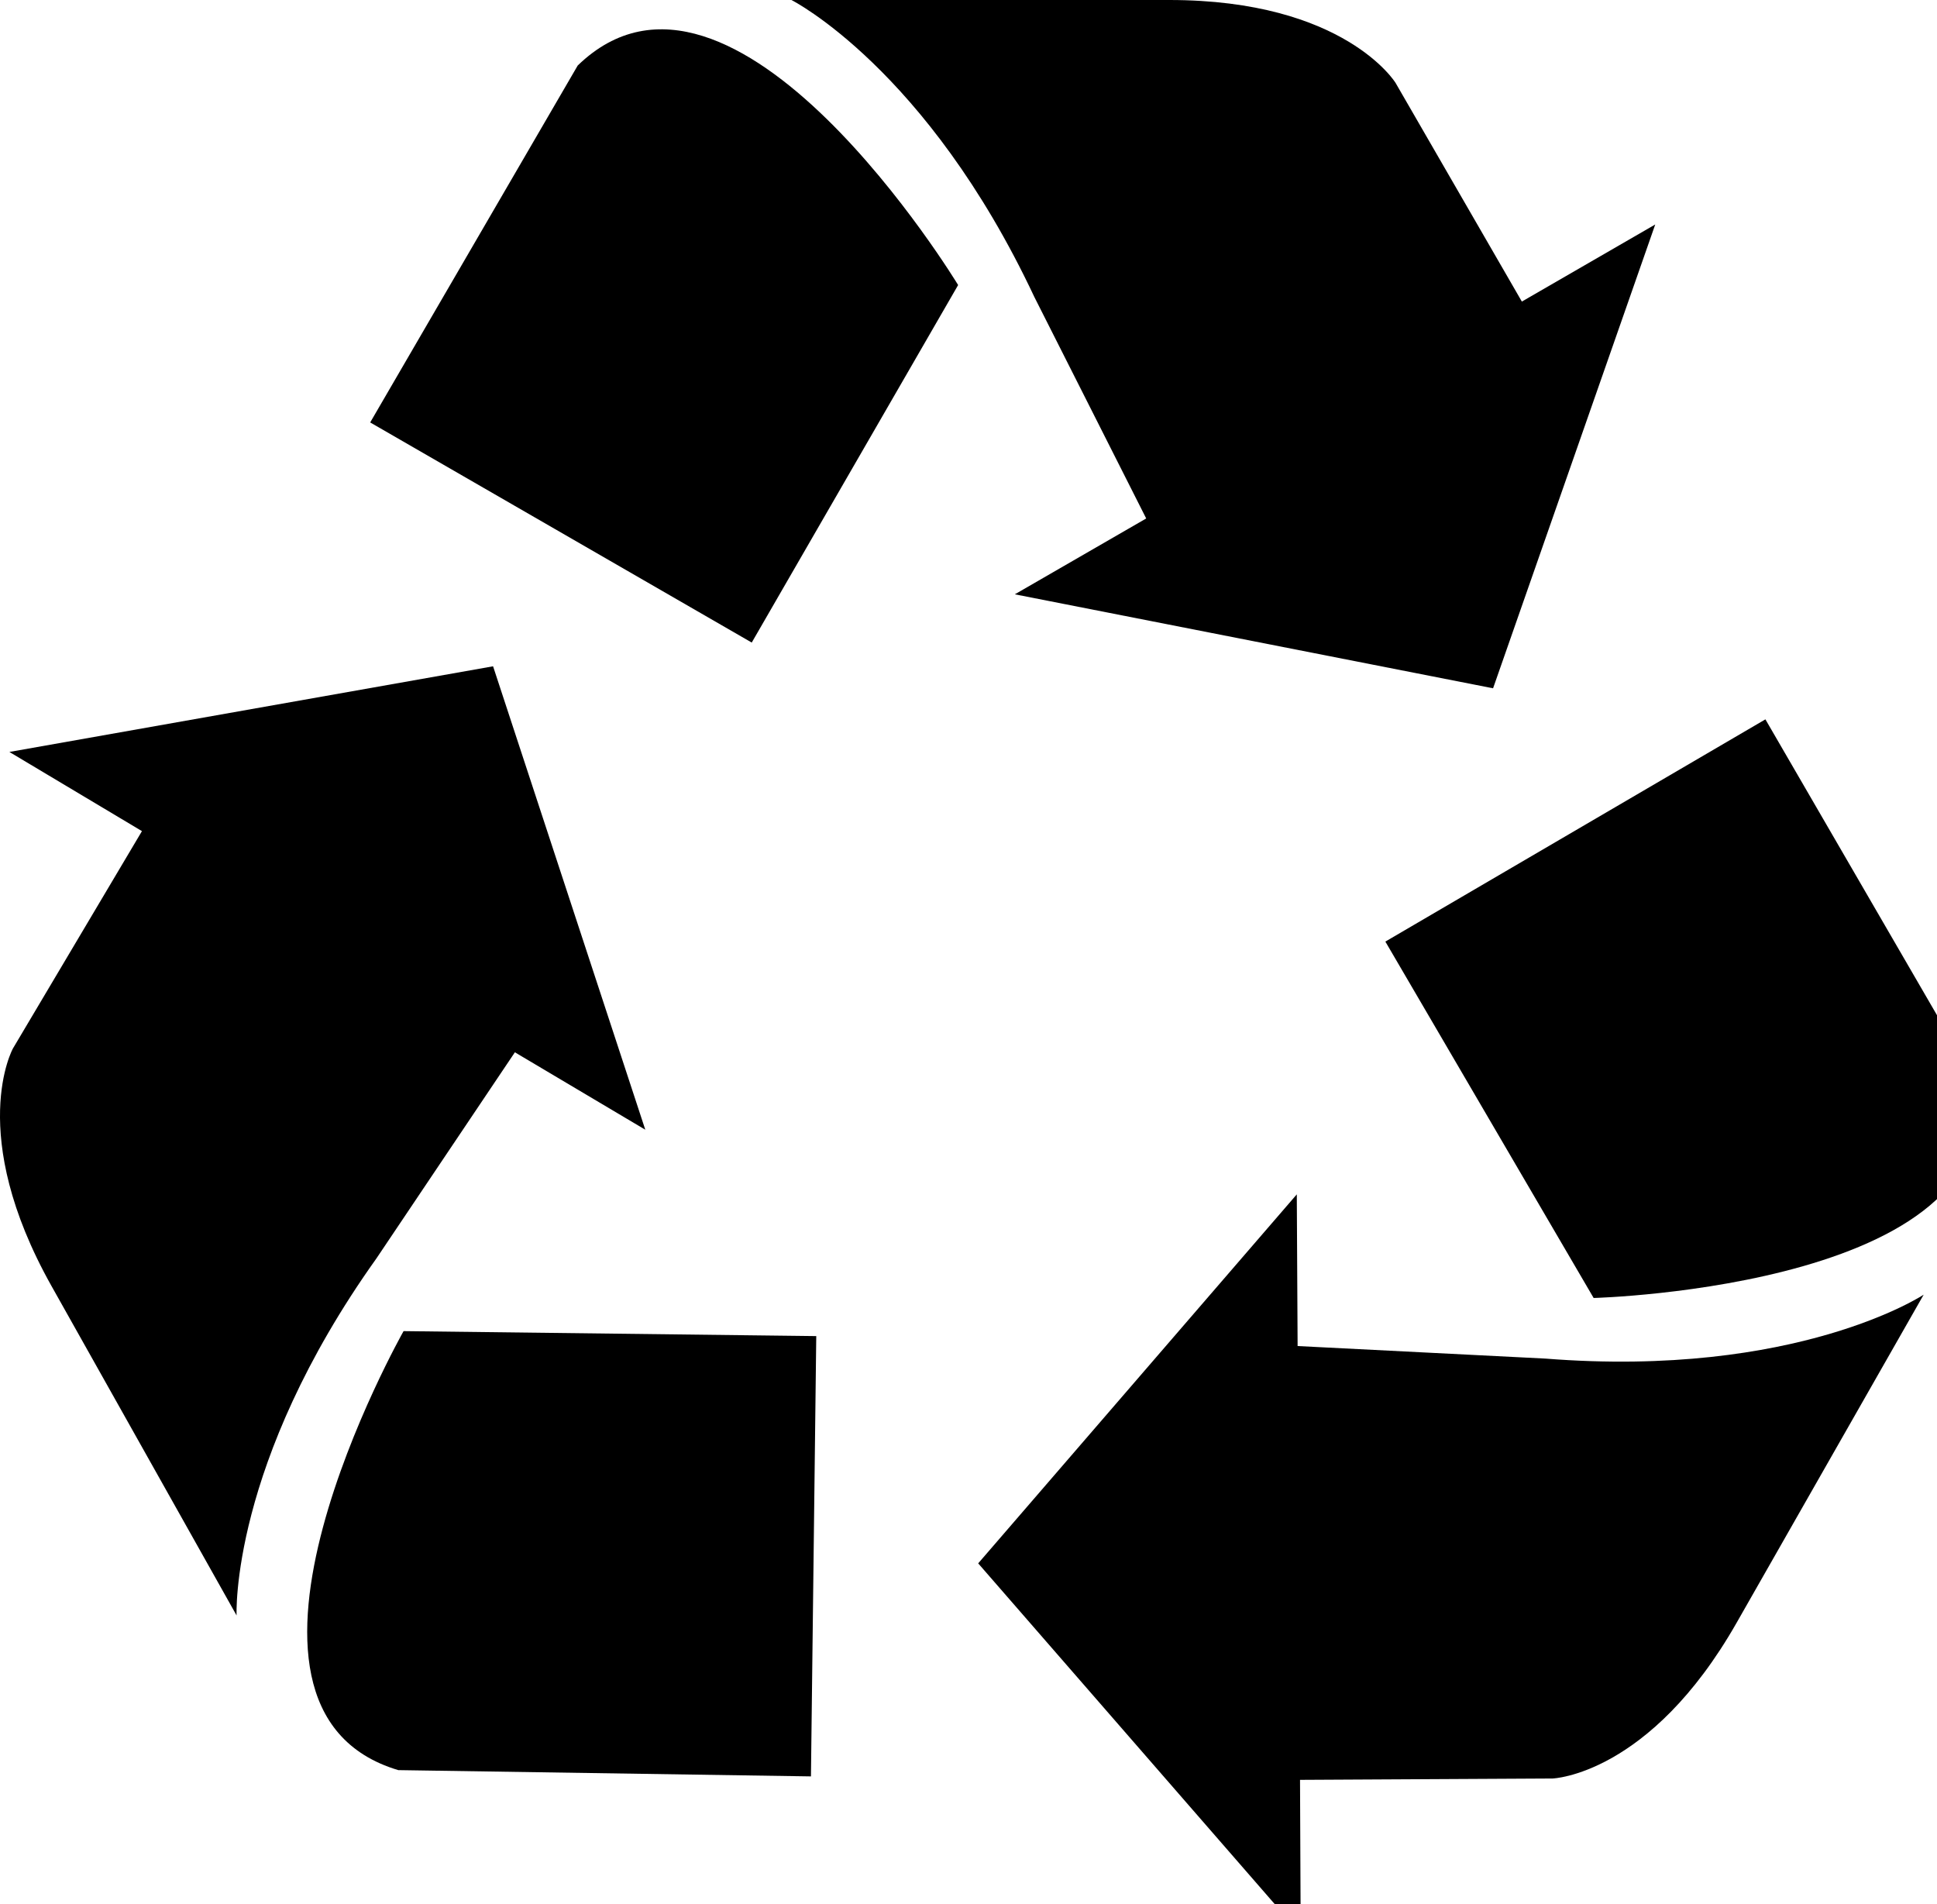 <?xml version="1.0" encoding="UTF-8"?><svg id="a" xmlns="http://www.w3.org/2000/svg" viewBox="0 0 642.14 631.2"><g id="b" transform="translate(5.052)"><path id="c" d="M499.46,99.95l-41.88-72.5S440.73,0,382.57,0h-125.25s44.86,22.59,80.52,98.42l37.09,73.43-43.55,25.14,158.54,31.15,53.76-153.73-44.22,25.55h.01Z"/><path id="d" d="M186.47,21.71l-68.8,118.31,126.49,72.96,68.42-118.5S238.13-28.35,186.47,21.71Z"/></g><g id="e" transform="translate(0 9.1)"><path id="f" d="M47.06,266.38L4.3,338.4s-15.67,28.12,12.81,78.83l61.32,109.12s-2.26-50.19,46.39-118.38l45.87-68.28,43.23,25.66-50.46-153.6L3.11,240.14l43.96,26.25h0Z"/><path id="g" d="M132.03,577.62l136.81,2.08,1.76-145.94-136.81-1.65s-70.7,124.95-1.76,145.51h0Z"/></g><g id="h" transform="translate(13.353 9.817)"><path id="i" d="M417.62,580.13l83.73-.45s32.19-1.06,60.98-51.57l62.04-108.8s-41.88,27.76-125.38,21.19l-82.17-4.16-.27-50.28-105.62,122.31,106.91,122.83-.22-51.07Z"/><path id="j" d="M640.56,346.98l-68.66-118.36-125.99,73.66,69.05,118.13s143.68-3.75,125.61-73.43h0Z"/></g></svg>